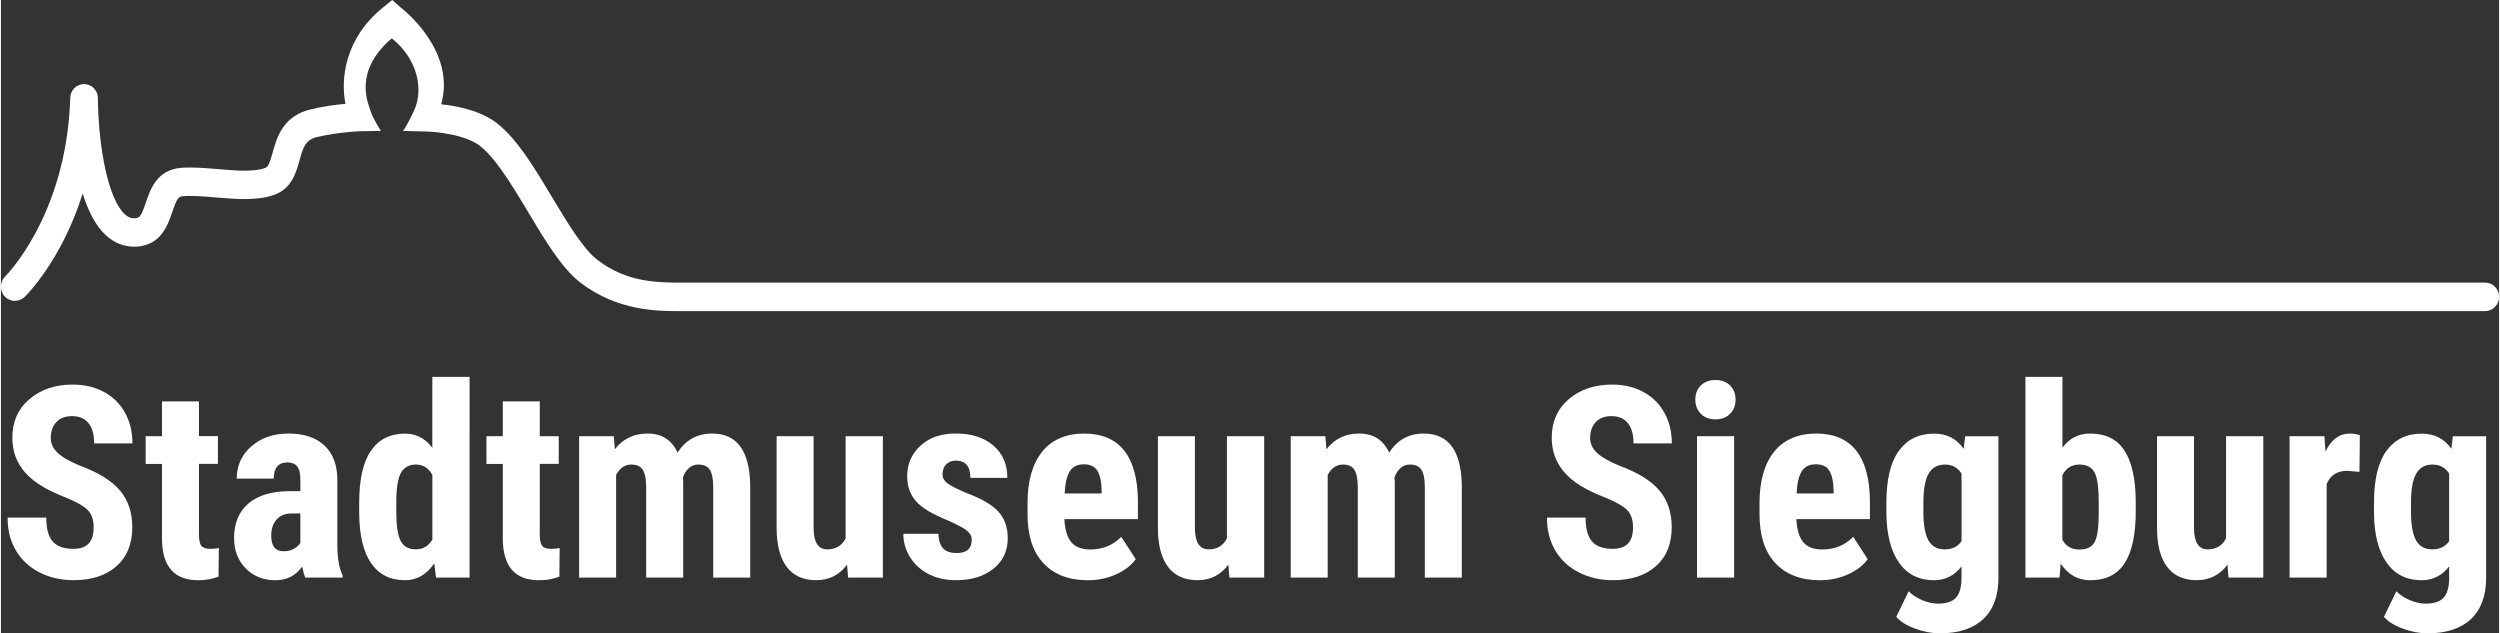 <?xml version="1.0" encoding="UTF-8" standalone="no"?><svg xmlns="http://www.w3.org/2000/svg" xmlns:inkscape="http://www.inkscape.org/namespaces/inkscape" xmlns:sodipodi="http://sodipodi.sourceforge.net/DTD/sodipodi-0.dtd" xmlns:svg="http://www.w3.org/2000/svg" data-name="Ebene 1" height="38" id="Ebene_1" inkscape:version="1.3.2 (091e20e, 2023-11-25, custom)" sodipodi:docname="Logo - Stadtmuseum Siegburg - weiss.svg" version="1.1" viewBox="0 0 633.596 160.63" width="150">
  <rect x="0" y="0" width="633.596" height="160.63" fill="#333333" stroke="none"/>
  <sodipodi:namedview bordercolor="#000000" borderopacity="0.25" id="namedview1" inkscape:current-layer="Ebene_1" inkscape:cx="320.2231" inkscape:cy="108.34807" inkscape:deskcolor="#d1d1d1" inkscape:pagecheckerboard="0" inkscape:pageopacity="0.0" inkscape:showpageshadow="2" inkscape:window-height="1369" inkscape:window-maximized="1" inkscape:window-width="3440" inkscape:window-x="-8" inkscape:window-y="-8" inkscape:zoom="1.9705012" pagecolor="#ffffff"/>
  <defs id="defs1">
    <style id="style1">
      .cls-1 {
        fill: #fff;
      }
    </style>
  </defs>
  <path class="cls-1" d="m 633.596,75.27 c 0,-1.99 -1.59,-3.6 -3.55,-3.6 h -456.41 c -6.92,0.04 -14.77,0.07 -22.33,-5.74 -3.68,-2.82 -7.67,-9.49 -11.53,-15.93 -4.98,-8.32 -10.13,-16.93 -16.23,-20.23 -3.13,-1.7 -7.12,-2.81 -11.88,-3.32 3.68,-13.12 -8.72,-23.33 -10.19,-24.48 L 99.236,0 l -2.31,1.87 c -9.8,7.94 -10.77,18.2 -9.55,24.47 -2.9,0.25 -5.74,0.69 -8.6,1.34 -7.28,1.64 -8.84,7.3 -9.87,11.04 -0.72,2.6 -1.11,3.58 -1.87,3.87 -2.84,1.08 -7.52,0.68 -12.08,0.29 -3.38,-0.28 -6.57,-0.55 -9.42,-0.3 -5.99,0.54 -7.68,5.52 -8.79,8.82 -1.17,3.47 -1.58,3.86 -2.7,3.95 -0.98,0.08 -1.81,-0.24 -2.67,-1.05 -4.31,-4.03 -6.52,-17.24 -6.75,-27.8 l -0.04,-1.61 c 0,-1.97 -1.58,-3.57 -3.5,-3.57 -1.92,0 -3.49,1.6 -3.5,3.49 l -0.07,1.56 c -1.34,28.64 -16.27,43.58 -16.42,43.73 -1.39,1.35 -1.47,3.61 -0.17,5.05 0.65,0.72 1.54,1.13 2.5,1.16 0.95,0 1.87,-0.32 2.57,-0.99 0.43,-0.42 9.39,-9.22 14.74,-26.24 1.48,4.77 3.43,8.29 5.81,10.52 2.31,2.16 5.09,3.16 8.04,2.94 6.07,-0.48 7.76,-5.49 8.87,-8.8 1.18,-3.47 1.59,-3.88 2.7,-3.98 2.26,-0.2 5.15,0.04 8.2,0.3 5.31,0.45 10.81,0.92 15.15,-0.72 4.29,-1.62 5.41,-5.7 6.23,-8.68 0.97,-3.53 1.57,-5.26 4.57,-5.94 5.31,-1.2 10.27,-1.42 10.33,-1.42 l 5.75,-0.11 c 0,0 -2.12,-3.23 -2.66,-5.11 -0.55,-1.88 -4.46,-9.87 5.4,-18.37 6.51,5.16 8.19,13 5.62,18.42 -2.17,4.57 -2.78,5.07 -2.78,5.07 l 6.11,0.16 c 0.09,0 7.32,0.19 12.12,2.79 4.38,2.37 9.23,10.47 13.52,17.64 4.39,7.34 8.55,14.27 13.3,17.92 9.39,7.2 19.65,7.2 25.17,7.2 h 457.86 c 1.96,0 3.55,-1.63 3.55,-3.61 v 0 z M 11.476,131.28 H 1.696 c 0,3.25 0.72,6.07 2.17,8.45 1.45,2.39 3.45,4.22 6.02,5.5 2.56,1.28 5.4,1.92 8.52,1.92 4.6,0 8.23,-1.18 10.9,-3.55 2.67,-2.36 4.01,-5.65 4.01,-9.84 0,-3.82 -1.07,-6.97 -3.2,-9.45 -2.13,-2.48 -5.55,-4.56 -10.26,-6.27 -2.7,-1.15 -4.57,-2.26 -5.63,-3.33 -1.06,-1.07 -1.59,-2.27 -1.59,-3.6 0,-1.7 0.48,-3.05 1.43,-4.06 0.95,-1.01 2.28,-1.51 3.98,-1.51 1.81,0 3.2,0.59 4.16,1.77 0.96,1.18 1.44,2.9 1.44,5.15 h 9.71 c 0,-2.9 -0.62,-5.48 -1.87,-7.76 -1.25,-2.27 -3.03,-4.04 -5.35,-5.29 -2.32,-1.25 -4.96,-1.87 -7.92,-1.87 -4.44,0 -8.1,1.23 -10.99,3.7 -2.89,2.47 -4.33,5.73 -4.33,9.79 0,3.36 1.06,6.27 3.18,8.73 2.12,2.47 5.6,4.61 10.44,6.45 2.65,1.08 4.48,2.13 5.49,3.13 1.01,1.01 1.51,2.49 1.51,4.46 0,3.6 -1.7,5.4 -5.1,5.4 -2.45,0 -4.22,-0.63 -5.3,-1.89 -1.08,-1.26 -1.62,-3.28 -1.62,-6.07 v 0 z m 29.37,-20.65 h -4.14 v 7.03 h 4.14 v 19.08 c 0.07,6.95 3.13,10.42 9.18,10.42 1.86,0 3.58,-0.3 5.17,-0.9 l 0.07,-7.29 c -0.58,0.16 -1.31,0.23 -2.22,0.23 -1.11,0 -1.85,-0.27 -2.24,-0.8 -0.39,-0.53 -0.58,-1.5 -0.58,-2.92 v -17.83 h 4.81 v -7.03 h -4.81 v -8.82 h -9.38 v 8.82 0 z m 21.89,17.11 c -2.4,2.05 -3.6,4.96 -3.6,8.72 0,3.16 0.99,5.74 2.97,7.72 1.98,1.99 4.47,2.98 7.47,2.98 3,0 5.15,-1.15 6.83,-3.45 0.27,1.3 0.53,2.23 0.8,2.78 h 9.45 v -0.56 c -0.84,-1.74 -1.28,-4.16 -1.33,-7.26 V 121.8 c 0,-3.8 -1.08,-6.72 -3.23,-8.77 -2.15,-2.04 -5.2,-3.07 -9.13,-3.07 -3.93,0 -6.94,1.08 -9.43,3.23 -2.49,2.15 -3.73,4.89 -3.73,8.2 h 9.38 c 0,-2.74 1.17,-4.11 3.51,-4.11 1.06,0 1.87,0.33 2.42,0.99 0.55,0.66 0.83,1.8 0.83,3.42 v 2.88 h -2.85 c -4.51,0.04 -7.96,1.09 -10.36,3.15 v 0 z m 5.82,8.09 c 0,-1.7 0.46,-3.06 1.38,-4.08 0.92,-1.02 2.17,-1.52 3.76,-1.52 h 2.25 v 7.46 c -0.35,0.57 -0.89,1.07 -1.62,1.49 -0.73,0.42 -1.61,0.63 -2.65,0.63 -2.08,0 -3.12,-1.33 -3.12,-3.98 z m 25.29,-21.52 c -1.99,2.89 -2.98,7.28 -2.98,13.16 v 2.72 c 0.04,5.57 1.06,9.79 3.03,12.66 1.98,2.87 4.84,4.31 8.6,4.31 3.03,0 5.5,-1.44 7.42,-4.31 l 0.43,3.65 h 8.52 V 95.59 h -9.45 v 17.97 c -1.83,-2.39 -4.13,-3.58 -6.89,-3.58 -3.8,0 -6.7,1.45 -8.68,4.34 v 0 z m 6.43,13.03 c 0,-3.56 0.4,-6.03 1.19,-7.43 0.8,-1.39 2.05,-2.09 3.78,-2.09 1.86,0 3.25,0.88 4.18,2.65 v 16.37 c -0.95,1.66 -2.35,2.48 -4.21,2.48 -1.86,0 -3.06,-0.7 -3.81,-2.1 -0.75,-1.4 -1.13,-3.87 -1.13,-7.41 v -2.49 0 z m 27.01,-16.71 h -4.14 v 7.03 h 4.14 v 19.08 c 0.07,6.95 3.13,10.42 9.18,10.42 1.86,0 3.58,-0.3 5.17,-0.9 l 0.07,-7.29 c -0.57,0.16 -1.31,0.23 -2.22,0.23 -1.11,0 -1.85,-0.27 -2.24,-0.8 -0.39,-0.53 -0.58,-1.5 -0.58,-2.92 v -17.83 h 4.81 v -7.03 h -4.81 v -8.82 h -9.38 v 8.82 0 z m 28.14,0 h -8.78 v 35.86 h 9.38 v -26.05 c 0.95,-1.74 2.23,-2.62 3.85,-2.62 1.41,0 2.4,0.46 2.95,1.38 0.55,0.92 0.83,2.4 0.83,4.46 v 22.84 h 9.38 v -24.33 l -0.07,-1.13 c 0.86,-2.14 2.16,-3.22 3.91,-3.22 1.37,0 2.34,0.44 2.92,1.33 0.57,0.88 0.86,2.37 0.86,4.44 v 22.9 h 9.38 v -23.5 c -0.16,-8.68 -3.37,-13.03 -9.64,-13.03 -3.8,0 -6.73,1.61 -8.78,4.84 -1.48,-3.23 -4.01,-4.84 -7.59,-4.84 -3.58,0 -6.22,1.33 -8.32,3.98 l -0.27,-3.31 v 0 z m 50.69,0 h -9.38 v 23.23 c 0,4.33 0.85,7.63 2.55,9.89 1.7,2.26 4.2,3.4 7.49,3.4 3.29,0 5.88,-1.32 7.82,-3.94 l 0.27,3.28 h 8.82 v -35.86 h -9.45 v 25.92 c -0.95,1.86 -2.5,2.78 -4.64,2.78 -2.27,0 -3.44,-1.74 -3.48,-5.24 v -23.47 0 z m 31.68,24.76 h -8.92 c 0,2.12 0.57,4.1 1.71,5.93 1.14,1.83 2.71,3.26 4.72,4.29 2.01,1.03 4.33,1.54 6.96,1.54 3.91,0 7.07,-0.97 9.48,-2.92 2.41,-1.94 3.61,-4.52 3.61,-7.72 0,-2.76 -0.79,-5.01 -2.37,-6.75 -1.58,-1.73 -4.28,-3.31 -8.1,-4.72 -2.63,-1.13 -4.3,-1.99 -5.01,-2.6 -0.71,-0.61 -1.06,-1.31 -1.06,-2.1 0,-1.11 0.32,-1.97 0.96,-2.59 0.64,-0.62 1.46,-0.93 2.45,-0.93 2.43,0 3.65,1.46 3.65,4.37 h 9.38 c 0,-3.42 -1.18,-6.15 -3.55,-8.19 -2.37,-2.03 -5.51,-3.05 -9.45,-3.05 -3.94,0 -6.73,1.02 -9,3.07 -2.26,2.04 -3.4,4.64 -3.4,7.77 0,2.5 0.72,4.58 2.17,6.26 1.45,1.68 4.1,3.3 7.97,4.87 2.63,1.15 4.33,2.06 5.09,2.73 0.76,0.67 1.14,1.41 1.14,2.2 0,2.28 -1.26,3.41 -3.78,3.41 -1.63,0 -2.81,-0.41 -3.53,-1.23 -0.72,-0.82 -1.1,-2.04 -1.14,-3.68 v 0 z m 26.29,-20.81 c -2.48,3.07 -3.71,7.43 -3.71,13.09 v 2.85 c 0,5.35 1.35,9.46 4.04,12.33 2.7,2.87 6.45,4.31 11.27,4.31 2.56,0 4.94,-0.49 7.13,-1.48 2.19,-0.98 3.86,-2.27 5.01,-3.86 l -3.68,-5.67 c -2.1,2.14 -4.72,3.21 -7.86,3.21 -2.17,0 -3.77,-0.61 -4.81,-1.85 -1.04,-1.23 -1.62,-3.18 -1.76,-5.84 h 18.66 v -4.6 c -0.05,-5.65 -1.21,-9.91 -3.48,-12.79 -2.28,-2.88 -5.67,-4.32 -10.18,-4.32 -4.51,0 -8.17,1.54 -10.64,4.61 v 0 z m 5.7,10.57 c 0.13,-2.59 0.57,-4.46 1.31,-5.63 0.74,-1.17 1.93,-1.76 3.56,-1.76 1.63,0 2.78,0.55 3.45,1.66 0.66,1.11 1.02,2.73 1.06,4.87 v 0.86 z m 33.04,-14.52 h -9.38 v 23.23 c 0,4.33 0.85,7.63 2.55,9.89 1.7,2.26 4.2,3.4 7.49,3.4 3.29,0 5.88,-1.32 7.82,-3.94 l 0.27,3.28 h 8.82 v -35.86 h -9.45 v 25.92 c -0.95,1.86 -2.5,2.78 -4.64,2.78 -2.27,0 -3.44,-1.74 -3.48,-5.24 v -23.47 0 z m 33.08,0 h -8.78 v 35.86 h 9.38 v -26.05 c 0.95,-1.74 2.23,-2.62 3.85,-2.62 1.41,0 2.4,0.46 2.95,1.38 0.55,0.92 0.83,2.4 0.83,4.46 v 22.84 h 9.38 v -24.33 l -0.07,-1.13 c 0.86,-2.14 2.16,-3.22 3.91,-3.22 1.37,0 2.34,0.44 2.92,1.33 0.57,0.88 0.86,2.37 0.86,4.44 v 22.9 h 9.38 v -23.5 c -0.16,-8.68 -3.37,-13.03 -9.64,-13.03 -3.8,0 -6.73,1.61 -8.78,4.84 -1.48,-3.23 -4.01,-4.84 -7.59,-4.84 -3.58,0 -6.22,1.33 -8.32,3.98 l -0.27,-3.31 v 0 z m 66,20.65 h -9.78 c 0,3.25 0.72,6.07 2.17,8.45 1.45,2.39 3.45,4.22 6.02,5.5 2.56,1.28 5.4,1.92 8.52,1.92 4.6,0 8.23,-1.18 10.91,-3.55 2.67,-2.36 4.01,-5.65 4.01,-9.84 0,-3.82 -1.06,-6.97 -3.2,-9.45 -2.13,-2.48 -5.55,-4.56 -10.26,-6.27 -2.7,-1.15 -4.57,-2.26 -5.64,-3.33 -1.06,-1.07 -1.59,-2.27 -1.59,-3.6 0,-1.7 0.48,-3.05 1.43,-4.06 0.95,-1.01 2.27,-1.51 3.98,-1.51 1.81,0 3.2,0.59 4.16,1.77 0.96,1.18 1.44,2.9 1.44,5.15 h 9.71 c 0,-2.9 -0.62,-5.48 -1.87,-7.76 -1.25,-2.27 -3.03,-4.04 -5.35,-5.29 -2.32,-1.25 -4.96,-1.87 -7.92,-1.87 -4.44,0 -8.1,1.23 -10.99,3.7 -2.88,2.46 -4.33,5.73 -4.33,9.79 0,3.36 1.06,6.27 3.18,8.73 2.12,2.47 5.6,4.61 10.44,6.45 2.65,1.08 4.48,2.13 5.49,3.13 1.01,1.01 1.51,2.49 1.51,4.46 0,3.6 -1.7,5.4 -5.11,5.4 -2.45,0 -4.22,-0.63 -5.3,-1.89 -1.08,-1.26 -1.62,-3.28 -1.62,-6.07 v 0 z m 29.23,-33.51 c -0.93,0.93 -1.39,2.12 -1.39,3.58 0,1.46 0.46,2.63 1.38,3.58 0.92,0.95 2.16,1.43 3.73,1.43 1.57,0 2.81,-0.48 3.73,-1.43 0.92,-0.95 1.37,-2.14 1.37,-3.58 0,-1.44 -0.46,-2.65 -1.39,-3.58 -0.93,-0.93 -2.16,-1.39 -3.71,-1.39 -1.55,0 -2.78,0.46 -3.71,1.39 v 0 z m 8.45,12.86 h -9.41 v 35.86 h 9.41 z m 10.15,3.95 c -2.48,3.07 -3.71,7.43 -3.71,13.09 v 2.85 c 0,5.35 1.35,9.46 4.04,12.33 2.7,2.87 6.45,4.31 11.27,4.31 2.56,0 4.94,-0.49 7.13,-1.48 2.19,-0.98 3.86,-2.27 5.01,-3.86 l -3.68,-5.67 c -2.1,2.14 -4.72,3.21 -7.86,3.21 -2.16,0 -3.77,-0.61 -4.81,-1.85 -1.04,-1.23 -1.62,-3.18 -1.76,-5.84 h 18.66 v -4.6 c -0.05,-5.65 -1.2,-9.91 -3.48,-12.79 -2.27,-2.88 -5.67,-4.32 -10.18,-4.32 -4.51,0 -8.17,1.54 -10.64,4.61 v 0 z m 5.7,10.57 c 0.13,-2.59 0.57,-4.46 1.31,-5.63 0.74,-1.17 1.93,-1.76 3.56,-1.76 1.63,0 2.79,0.55 3.45,1.66 0.66,1.11 1.02,2.73 1.06,4.87 v 0.86 z m 25.95,-10.84 c -2.12,2.89 -3.18,7.28 -3.18,13.16 v 2.65 c 0.05,5.42 1.11,9.61 3.2,12.58 2.09,2.97 5.04,4.46 8.86,4.46 2.87,0 5.21,-1.17 6.99,-3.51 v 3.08 c -0.02,2.23 -0.49,3.85 -1.41,4.86 -0.92,1.01 -2.43,1.51 -4.53,1.51 -1.26,0 -2.6,-0.29 -4.01,-0.88 -1.41,-0.59 -2.57,-1.34 -3.45,-2.27 l -3.15,6.5 c 1.06,1.22 2.67,2.22 4.84,3 2.17,0.79 4.23,1.18 6.2,1.18 4.79,0 8.47,-1.21 11.04,-3.63 2.56,-2.42 3.84,-5.92 3.84,-10.49 v -35.86 h -8.45 l -0.36,3.18 c -1.77,-2.56 -4.28,-3.85 -7.53,-3.85 -3.82,0 -6.79,1.45 -8.92,4.34 v 0 z m 6.2,13.16 c 0,-3.38 0.45,-5.83 1.34,-7.36 0.9,-1.53 2.27,-2.29 4.13,-2.29 1.86,0 3.24,0.76 4.21,2.29 v 17.13 c -0.93,1.39 -2.35,2.09 -4.28,2.09 -1.93,0 -3.25,-0.76 -4.11,-2.27 -0.86,-1.51 -1.29,-3.93 -1.29,-7.24 z m 35.26,-31.88 h -9.38 v 50.91 h 8.65 l 0.3,-3.55 c 1.88,2.81 4.37,4.21 7.49,4.21 3.98,0 6.89,-1.45 8.75,-4.36 1.86,-2.91 2.79,-7.26 2.79,-13.08 v -2.75 c -0.05,-5.57 -1,-9.79 -2.85,-12.68 -1.86,-2.88 -4.77,-4.33 -8.75,-4.33 -2.9,0 -5.23,1.19 -6.99,3.58 v -17.97 0 z m 0,24.92 c 0.91,-1.79 2.34,-2.69 4.31,-2.69 1.81,0 3.08,0.65 3.81,1.94 0.73,1.29 1.09,3.83 1.09,7.61 v 3.41 c -0.04,3.38 -0.41,5.66 -1.11,6.83 -0.7,1.17 -1.94,1.76 -3.73,1.76 -2.08,0 -3.54,-0.84 -4.38,-2.52 v -16.34 0 z m 33.38,-9.88 h -9.38 v 23.23 c 0,4.33 0.85,7.63 2.55,9.89 1.7,2.26 4.2,3.4 7.49,3.4 3.29,0 5.88,-1.32 7.82,-3.94 l 0.27,3.28 h 8.82 v -35.86 h -9.45 v 25.92 c -0.95,1.86 -2.5,2.78 -4.64,2.78 -2.28,0 -3.44,-1.74 -3.48,-5.24 v -23.47 0 z m 33.08,0 h -8.85 v 35.86 h 9.41 v -23.7 c 0.91,-2.25 2.64,-3.38 5.2,-3.38 l 3.12,0.27 0.1,-9.28 c -0.66,-0.29 -1.52,-0.43 -2.59,-0.43 -2.61,0 -4.65,1.51 -6.13,4.54 l -0.27,-3.88 v 0 z m 15.75,3.68 c -2.12,2.89 -3.18,7.28 -3.18,13.16 v 2.65 c 0.04,5.42 1.11,9.61 3.2,12.58 2.09,2.97 5.04,4.46 8.87,4.46 2.87,0 5.2,-1.17 6.99,-3.51 v 3.08 c -0.02,2.23 -0.49,3.85 -1.41,4.86 -0.92,1.01 -2.43,1.51 -4.52,1.51 -1.26,0 -2.6,-0.29 -4.01,-0.88 -1.41,-0.59 -2.56,-1.34 -3.45,-2.27 l -3.15,6.5 c 1.06,1.22 2.67,2.22 4.84,3 2.16,0.79 4.23,1.18 6.2,1.18 4.79,0 8.47,-1.21 11.04,-3.63 2.56,-2.42 3.84,-5.92 3.84,-10.49 v -35.86 h -8.45 l -0.37,3.18 c -1.77,-2.56 -4.28,-3.85 -7.52,-3.85 -3.82,0 -6.8,1.45 -8.92,4.34 v 0 z m 6.2,13.16 c 0,-3.38 0.45,-5.83 1.34,-7.36 0.9,-1.53 2.27,-2.29 4.13,-2.29 1.86,0 3.24,0.76 4.21,2.29 v 17.13 c -0.93,1.39 -2.35,2.09 -4.28,2.09 -1.93,0 -3.25,-0.76 -4.11,-2.27 -0.86,-1.51 -1.29,-3.93 -1.29,-7.24 z" id="path1"/>
</svg>